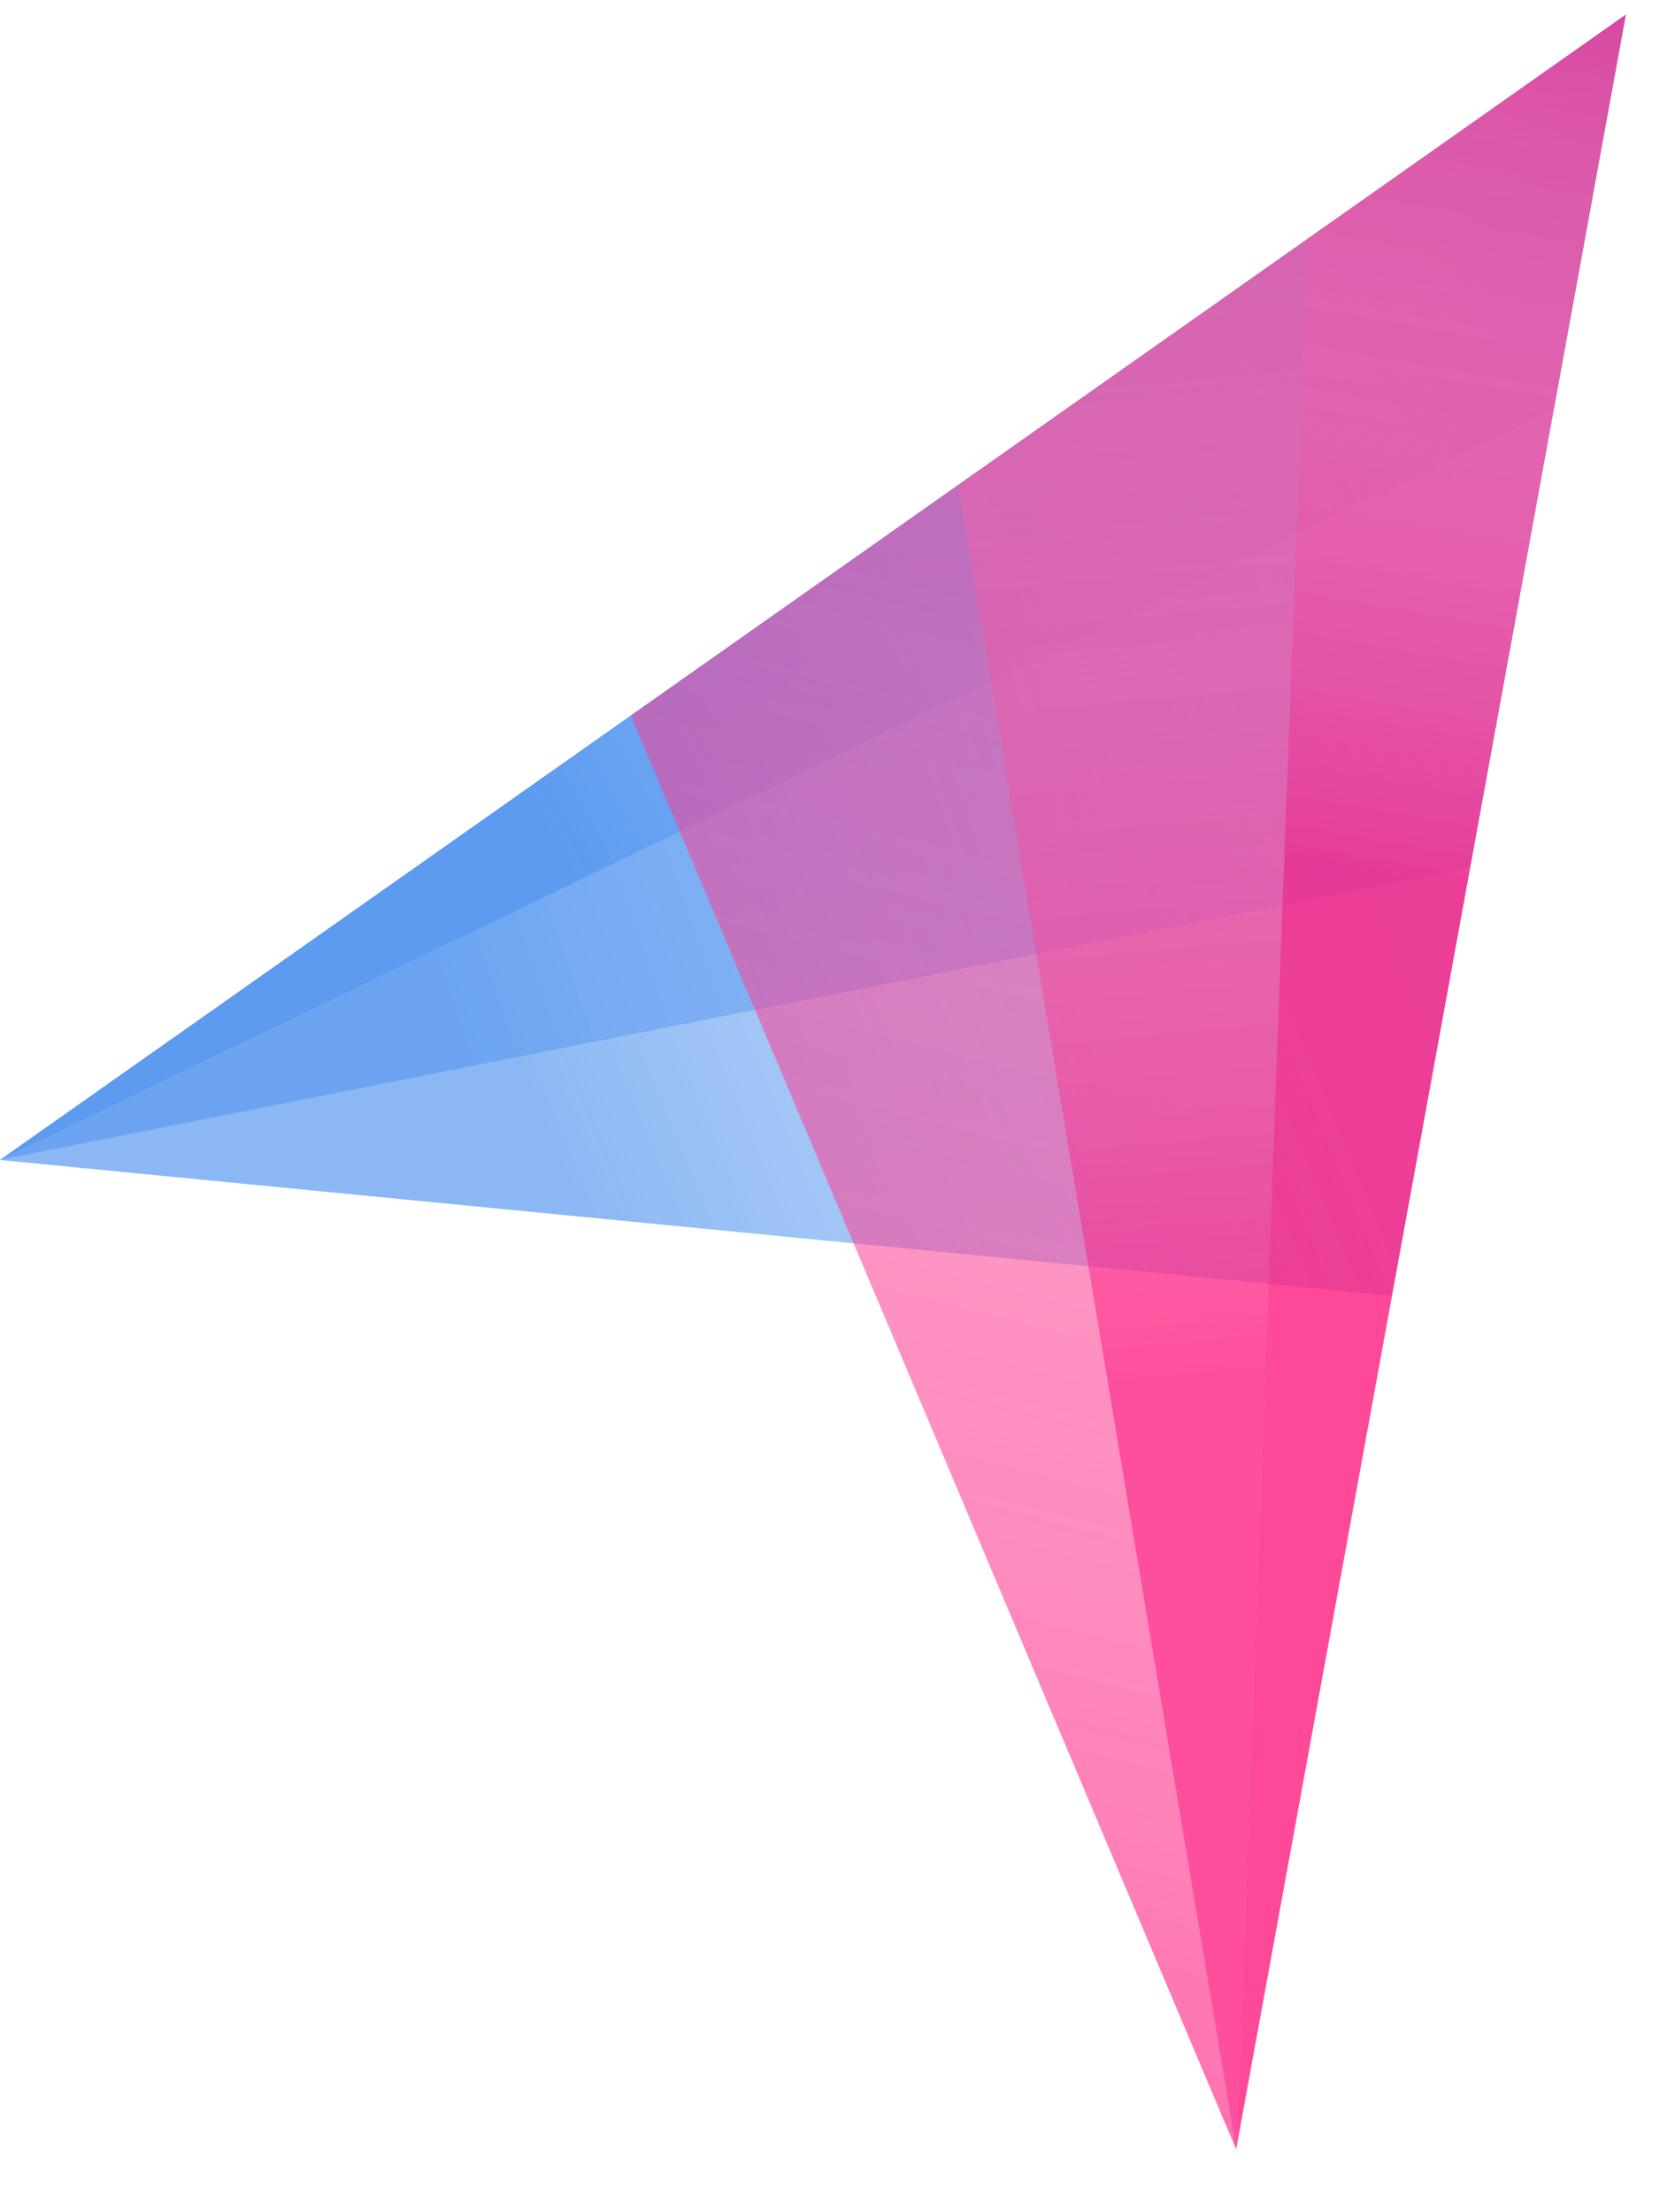 <svg width="25" height="33" viewBox="0 0 25 33" fill="none" xmlns="http://www.w3.org/2000/svg">
<path d="M-0 17.305L24.267 0.217L23.191 6.11L-0 17.305Z" fill="#5B9AF0" fill-opacity="0.9"/>
<path d="M-0 17.305L24.267 0.217L23.191 6.11L-0 17.305Z" fill="url(#paint0_linear_674_10835)"/>
<path d="M21.941 12.948L20.774 19.332L-0.001 17.305L21.941 12.948Z" fill="#5B9AF0" fill-opacity="0.5"/>
<path d="M21.941 12.948L20.774 19.332L-0.001 17.305L21.941 12.948Z" fill="url(#paint1_linear_674_10835)"/>
<path d="M23.19 6.109L21.941 12.948L-0.001 17.305L23.19 6.109Z" fill="#5B9AF0" fill-opacity="0.75"/>
<path d="M23.19 6.109L21.941 12.948L-0.001 17.305L23.19 6.109Z" fill="url(#paint2_linear_674_10835)"/>
<g opacity="0.8">
<path d="M18.449 32.062L24.267 0.217L19.51 3.567L18.449 32.062Z" fill="#FD167C" fill-opacity="0.9"/>
<path d="M18.449 32.062L24.267 0.217L19.51 3.567L18.449 32.062Z" fill="url(#paint3_linear_674_10835)"/>
<path d="M14.295 7.239L9.415 10.675L18.449 32.062L14.295 7.239Z" fill="#FD167C" fill-opacity="0.6"/>
<path d="M14.295 7.239L9.415 10.675L18.449 32.062L14.295 7.239Z" fill="url(#paint4_linear_674_10835)"/>
<path d="M19.51 3.567L14.295 7.24L18.449 32.063L19.51 3.567Z" fill="#FD167C" fill-opacity="0.8"/>
<path d="M19.51 3.567L14.295 7.24L18.449 32.063L19.51 3.567Z" fill="url(#paint5_linear_674_10835)"/>
</g>
<defs>
<linearGradient id="paint0_linear_674_10835" x1="8.549" y1="13.027" x2="27.672" y2="2.112" gradientUnits="userSpaceOnUse">
<stop stop-color="#5B9AF0" stop-opacity="0.85"/>
<stop offset="1" stop-color="white" stop-opacity="0"/>
</linearGradient>
<linearGradient id="paint1_linear_674_10835" x1="0.97" y1="11.926" x2="17.566" y2="5.049" gradientUnits="userSpaceOnUse">
<stop offset="0.265" stop-color="#5B9AF0" stop-opacity="0.4"/>
<stop offset="1" stop-color="white" stop-opacity="0"/>
</linearGradient>
<linearGradient id="paint2_linear_674_10835" x1="0.388" y1="14.788" x2="29.408" y2="4.808" gradientUnits="userSpaceOnUse">
<stop offset="0.187" stop-color="#5B9AF0" stop-opacity="0.6"/>
<stop offset="1" stop-color="white" stop-opacity="0"/>
</linearGradient>
<linearGradient id="paint3_linear_674_10835" x1="23.997" y1="13.798" x2="26.475" y2="-0.419" gradientUnits="userSpaceOnUse">
<stop stop-color="#FD167C" stop-opacity="0.8"/>
<stop offset="1" stop-color="white" stop-opacity="0"/>
</linearGradient>
<linearGradient id="paint4_linear_674_10835" x1="19.235" y1="33.722" x2="25.882" y2="7.326" gradientUnits="userSpaceOnUse">
<stop stop-color="#FD167C" stop-opacity="0.5"/>
<stop offset="1" stop-color="white" stop-opacity="0"/>
</linearGradient>
<linearGradient id="paint5_linear_674_10835" x1="28.854" y1="26.018" x2="26.239" y2="-2.55" gradientUnits="userSpaceOnUse">
<stop offset="0.227" stop-color="#FD167C" stop-opacity="0.7"/>
<stop offset="1" stop-color="white" stop-opacity="0"/>
</linearGradient>
</defs>
</svg>
